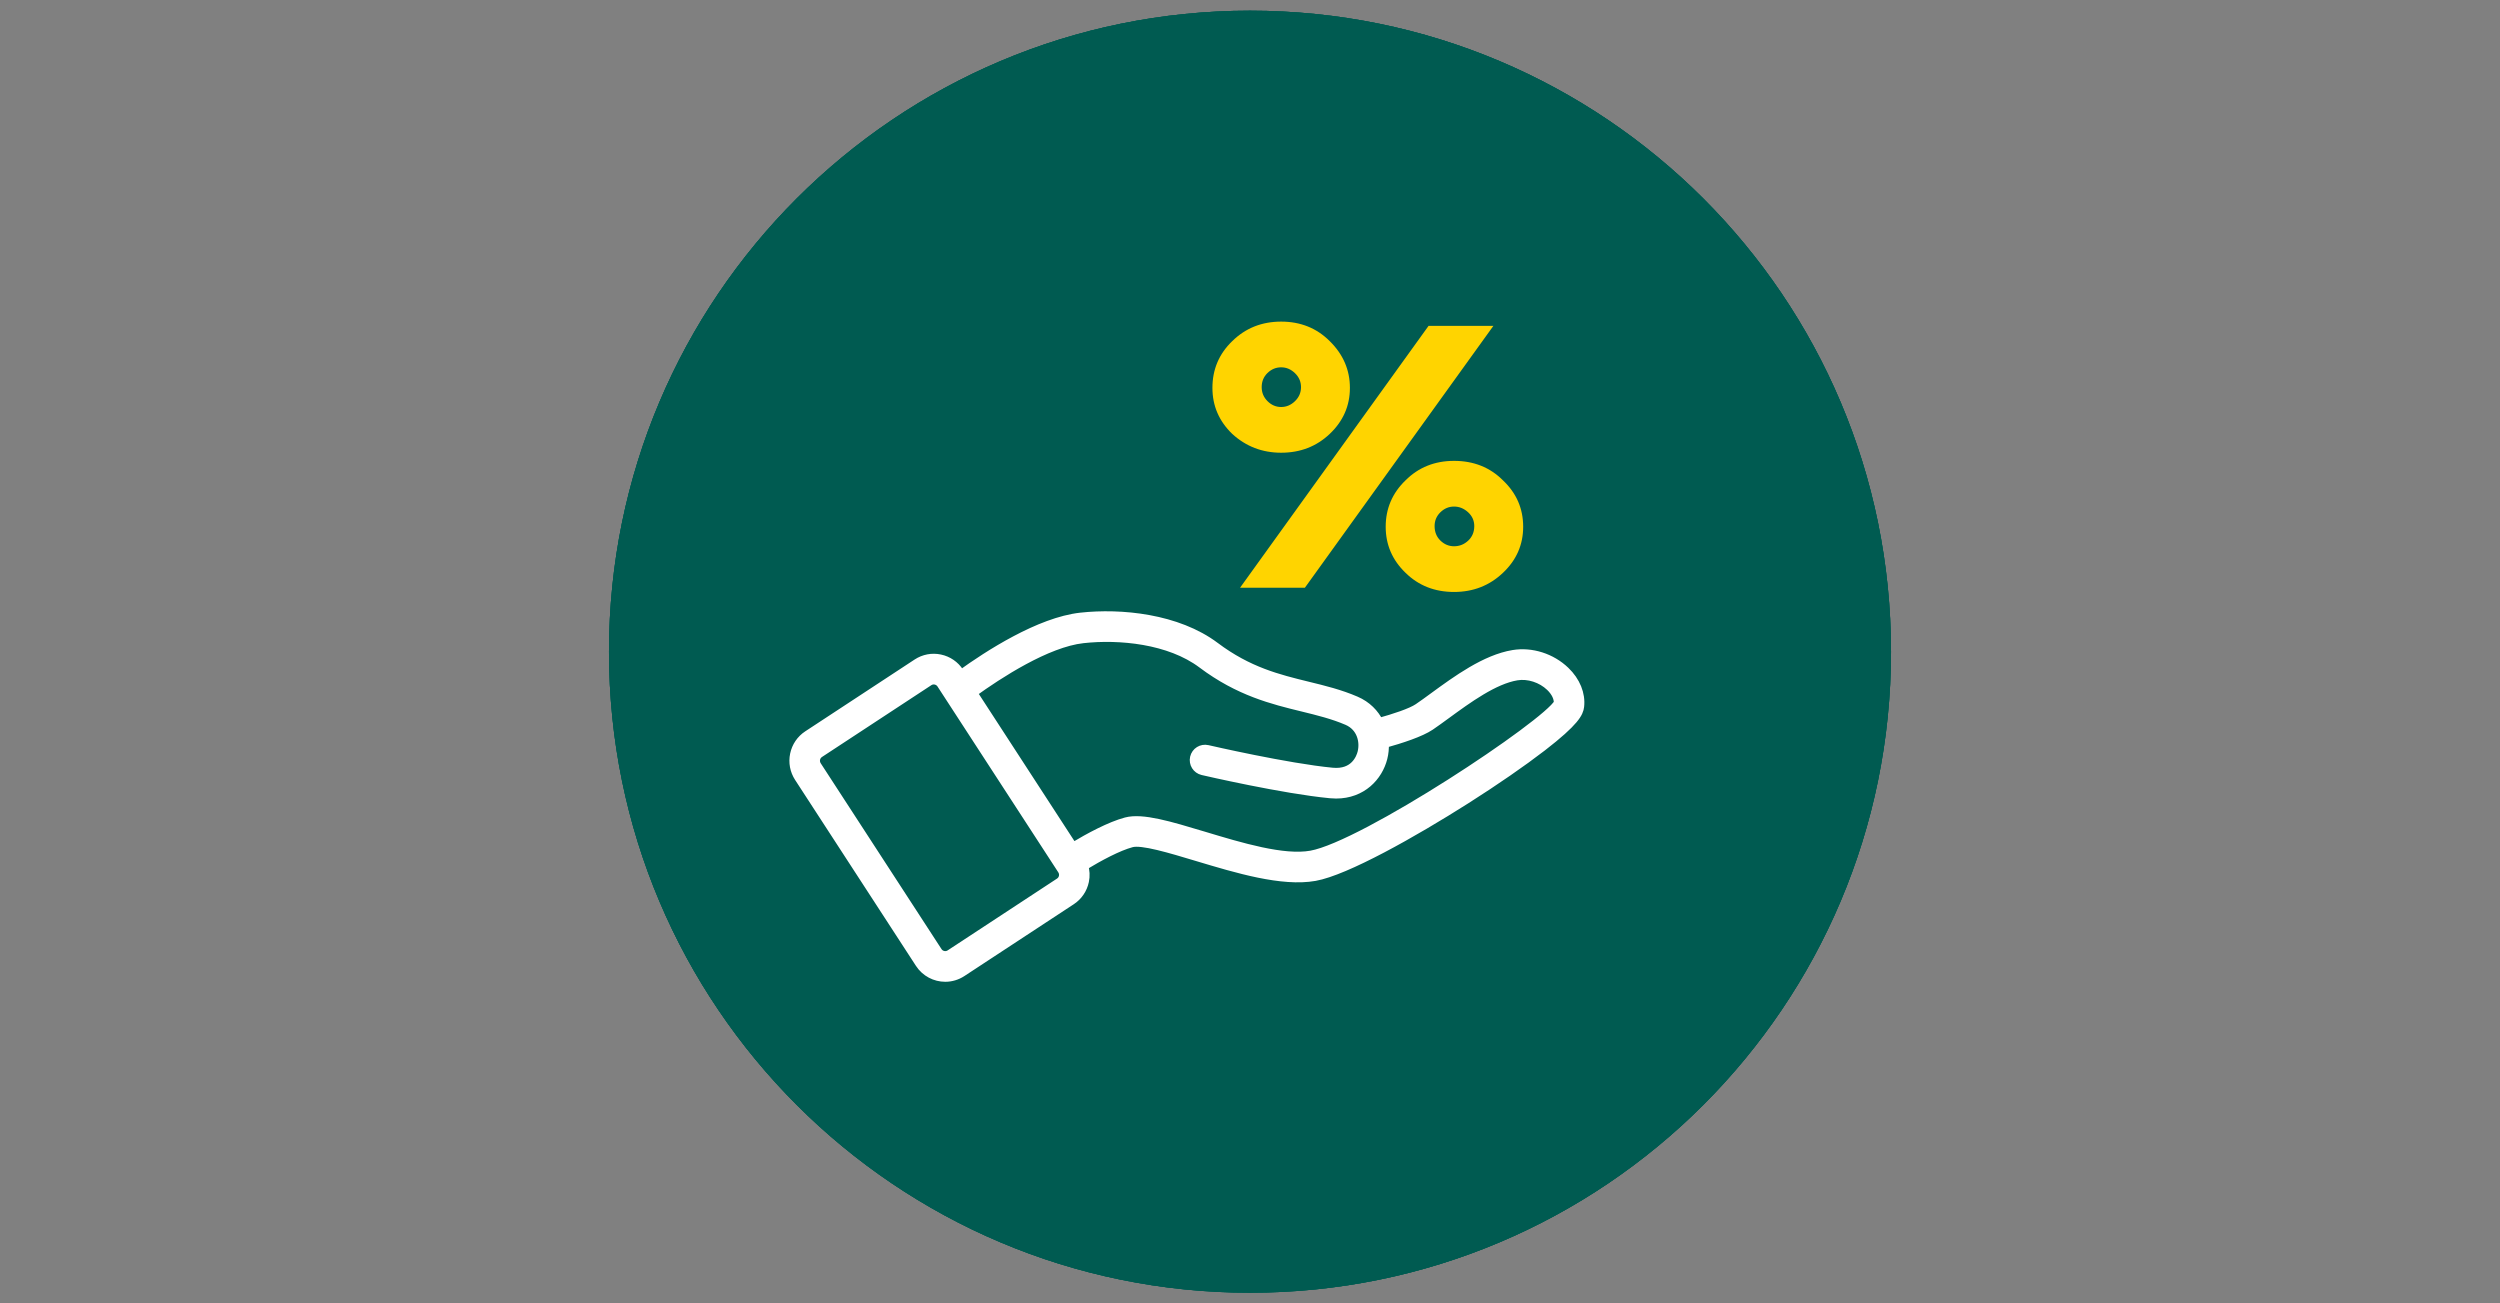<?xml version="1.0" encoding="UTF-8" standalone="no"?>
<!DOCTYPE svg PUBLIC "-//W3C//DTD SVG 1.1//EN" "http://www.w3.org/Graphics/SVG/1.1/DTD/svg11.dtd">
<svg width="100%" height="100%" viewBox="0 0 234 122" version="1.1" xmlns="http://www.w3.org/2000/svg" xmlns:xlink="http://www.w3.org/1999/xlink" xml:space="preserve" xmlns:serif="http://www.serif.com/" style="fill-rule:evenodd;clip-rule:evenodd;stroke-linecap:round;stroke-linejoin:round;stroke-miterlimit:2;">
    <rect x="0" y="0" width="234" height="122" fill="#808080" stroke="none"/>
    <g transform="matrix(1,0,0,1,56.401,1)">
        <path d="M60.6,120C93.736,120 120.599,93.137 120.599,60.001C120.599,26.863 93.736,0 60.6,0C27.462,0 0.599,26.863 0.599,60.001C0.599,93.137 27.462,120 60.6,120Z" style="fill:rgb(0,91,81);fill-rule:nonzero;"/>
        <path d="M41.194,77.741L41.194,86.011C41.194,89.056 43.66,91.523 46.707,91.523L74.27,91.523C77.315,91.523 79.783,89.056 79.783,86.011L79.783,33.641C79.783,30.595 77.315,28.129 74.27,28.129L46.707,28.129C43.66,28.129 41.194,30.595 41.194,33.641L41.194,41.222M63.245,33.641L57.732,33.641" style="fill:none;fill-rule:nonzero;stroke:white;stroke-width:2.8px;"/>
        <path d="M72.466,67.59C72.466,65.88 71.933,64.474 70.871,63.37C69.821,62.253 68.495,61.694 66.894,61.694C65.803,61.694 64.861,62.011 64.066,62.643L64.066,57.777L60.11,57.777L60.11,73.201L63.926,73.201L63.926,72.394C64.759,73.122 65.756,73.485 66.914,73.485C68.501,73.485 69.821,72.934 70.871,71.83C71.933,70.726 72.466,69.312 72.466,67.59ZM68.427,67.57C68.427,68.215 68.212,68.761 67.782,69.205C67.351,69.649 66.813,69.871 66.167,69.871C65.52,69.871 64.982,69.649 64.551,69.205C64.12,68.761 63.906,68.215 63.906,67.57C63.906,66.936 64.12,66.402 64.551,65.964C64.982,65.527 65.52,65.308 66.167,65.308C66.813,65.308 67.351,65.527 67.782,65.964C68.212,66.402 68.427,66.936 68.427,67.57ZM56.728,72.112C57.703,71.196 58.192,69.898 58.192,68.215L58.192,61.977L54.215,61.977L54.215,68.276C54.215,68.761 54.074,69.148 53.79,69.437C53.508,69.727 53.124,69.871 52.64,69.871C52.168,69.871 51.792,69.723 51.51,69.426C51.226,69.131 51.086,68.748 51.086,68.276L51.086,61.977L47.108,61.977L47.108,68.215C47.108,69.898 47.596,71.196 48.572,72.112C49.548,73.028 50.903,73.485 52.64,73.485C54.389,73.485 55.753,73.028 56.728,72.112ZM41.233,73.201L45.191,73.201L45.191,57.777L41.233,57.777L41.233,73.201ZM40.608,73.201L35.46,66.459L40.205,61.977L35.44,61.977L32.451,64.905L32.451,57.777L28.494,57.777L28.494,73.201L32.451,73.201L32.451,69.306L32.835,68.942L35.944,73.201L40.608,73.201Z" style="fill:white;fill-rule:nonzero;"/>
        <path d="M41.222,56.795L38.119,56.795L38.119,46.135L41.222,46.135L41.222,56.795ZM46.251,53.983L46.251,46.135L43.147,46.135L43.147,56.795L48.324,56.795L48.324,53.983L46.251,53.983ZM52.737,53.983L52.737,46.135L49.634,46.135L49.634,56.795L54.811,56.795L54.811,53.983L52.737,53.983ZM64.071,56.795L60.915,56.795L60.701,55.314L59.076,55.314L58.862,56.795L55.705,56.795L57.9,46.135L61.737,46.135L64.071,56.795ZM60.589,53.326L60.043,50.268L59.741,50.268L59.195,53.326L60.589,53.326ZM36.745,53.857C36.759,52.922 36.437,52.058 35.738,51.464C36.201,50.845 36.474,50.075 36.474,49.267C36.474,47.689 35.371,46.497 33.862,46.231C33.474,46.162 33.196,46.135 32.66,46.135L28.494,46.135L28.494,56.795L33.806,56.795C35.429,56.795 36.745,55.48 36.745,53.857ZM33.496,49.483C33.496,49.832 33.216,50.115 32.871,50.115L31.598,50.115L31.598,48.85L32.871,48.85C33.216,48.85 33.496,49.133 33.496,49.483ZM32.996,52.712C33.341,52.712 33.621,52.994 33.621,53.344C33.621,53.694 33.341,53.977 32.996,53.977L31.598,53.977L31.598,52.712L32.996,52.712Z" style="fill:rgb(255,212,0);fill-rule:nonzero;"/>
    </g>
    <g transform="matrix(1,0,0,1,57.001,1)">
        <path d="M59.999,120C93.137,120 119.999,93.137 119.999,60.001C119.999,26.863 93.137,0 59.999,0C26.862,0 -0.001,26.863 -0.001,60.001C-0.001,93.137 26.862,120 59.999,120Z" style="fill:rgb(0,91,81);fill-rule:nonzero;"/>
        <path d="M91.362,69.885C90.846,68.426 89.966,67.385 88.725,66.765C87.491,66.129 86.191,66.053 84.824,66.537C83.893,66.866 83.185,67.421 82.699,68.201L81.228,64.048L77.851,65.244L82.512,78.409L85.769,77.255L85.525,76.567C86.458,76.935 87.417,76.943 88.404,76.594C89.76,76.114 90.72,75.244 91.282,73.985C91.856,72.722 91.883,71.355 91.362,69.885ZM87.909,71.088C88.104,71.639 88.085,72.169 87.852,72.679C87.618,73.187 87.227,73.54 86.675,73.735C86.124,73.93 85.597,73.904 85.095,73.655C84.593,73.406 84.245,73.006 84.05,72.455C83.859,71.914 83.88,71.393 84.116,70.889C84.351,70.386 84.745,70.036 85.296,69.841C85.848,69.646 86.373,69.669 86.873,69.912C87.373,70.156 87.719,70.547 87.909,71.088ZM79.296,78.501C79.853,77.424 79.877,76.169 79.368,74.733L77.483,69.407L74.088,70.61L75.992,75.986C76.138,76.4 76.135,76.773 75.981,77.105C75.828,77.437 75.543,77.677 75.129,77.823C74.727,77.966 74.362,77.953 74.03,77.786C73.699,77.62 73.464,77.334 73.321,76.933L71.418,71.556L68.022,72.758L69.907,78.083C70.417,79.519 71.226,80.48 72.335,80.966C73.444,81.452 74.74,81.433 76.222,80.908C77.715,80.379 78.741,79.578 79.296,78.501ZM66.402,84.115L69.779,82.918L65.117,69.754L61.739,70.95L66.402,84.115ZM65.867,84.303L59.435,80.104L62.13,74.845L58.063,76.285L56.397,79.687L54.244,73.604L50.866,74.8L55.528,87.965L58.905,86.769L57.727,83.443L57.945,83.017L61.887,85.713L65.867,84.303Z" style="fill:white;fill-rule:nonzero;"/>
        <path d="M61.431,70.114L58.781,71.052L55.56,61.954L58.208,61.016L61.431,70.114ZM64.871,66.194L62.5,59.497L59.85,60.434L63.073,69.532L64.843,68.906L65.722,68.594L67.491,67.968L66.642,65.568L64.871,66.194ZM70.409,64.234L68.037,57.535L65.388,58.474L68.61,67.572L70.379,66.945L71.258,66.634L73.029,66.007L72.179,63.608L70.409,64.234ZM80.933,63.208L78.238,64.161L77.608,62.964L76.222,63.454L76.486,64.782L73.792,65.737L72.443,55.975L74.099,55.388L75.718,54.815L80.933,63.208ZM76.911,61.3L75.521,58.854L75.263,58.945L75.721,61.72L76.911,61.3ZM56.721,68.96C56.45,68.158 55.914,67.517 55.138,67.222C55.346,66.553 55.346,65.813 55.101,65.124C54.625,63.778 53.323,63.093 51.955,63.322C51.604,63.381 51.358,63.441 50.901,63.603L47.37,64.853L47.345,64.863L48.292,67.535L49.679,71.453L50.566,73.961L55.101,72.356C56.486,71.865 57.212,70.344 56.721,68.96ZM52.625,66.208C52.731,66.505 52.578,66.832 52.284,66.936L51.196,67.321L50.814,66.242L51.901,65.857C52.196,65.753 52.521,65.91 52.625,66.208ZM53.176,69.116C53.47,69.011 53.794,69.168 53.9,69.466C54.006,69.765 53.852,70.091 53.558,70.194L52.363,70.617L51.981,69.538L53.176,69.116Z" style="fill:rgb(255,212,0);fill-rule:nonzero;"/>
        <path d="M80.537,50.707C80.375,50.929 80.147,51.108 79.868,51.207C79.13,51.47 78.32,51.086 78.057,50.348L72.245,34.043C72.094,33.613 71.745,33.283 71.31,33.156L51.027,27.166C50.453,26.996 49.833,27.207 49.48,27.692L36.689,45.298C36.414,45.675 36.343,46.164 36.498,46.604L38.892,53.316C39.154,54.053 38.771,54.864 38.033,55.126C37.296,55.39 36.485,55.005 36.223,54.268L33.828,47.552C33.36,46.228 33.573,44.764 34.395,43.632L47.188,26.026C48.243,24.574 50.109,23.939 51.83,24.448L72.112,30.437C73.415,30.82 74.464,31.815 74.916,33.095L80.727,49.398C80.89,49.855 80.803,50.341 80.537,50.707Z" style="fill:white;fill-rule:nonzero;"/>
        <path d="M89.135,83.288C88.972,83.512 88.742,83.691 88.462,83.79L55.415,95.482C53.206,96.263 50.772,95.102 49.989,92.894L39.271,62.822C39.01,62.086 39.393,61.276 40.13,61.012C40.867,60.75 41.678,61.134 41.94,61.871L52.66,91.946C52.921,92.685 53.733,93.072 54.471,92.811L87.516,81.119C88.254,80.858 89.063,81.244 89.325,81.981C89.486,82.439 89.399,82.923 89.135,83.288Z" style="fill:white;fill-rule:nonzero;"/>
        <path d="M39.944,79.219C39.804,79.412 39.612,79.572 39.38,79.677C34.942,81.675 32.305,80.855 30.874,79.816C25.647,76.018 28.506,63.79 37.527,51.374C42.259,44.862 47.832,39.616 52.817,36.984C53.509,36.617 54.366,36.883 54.731,37.575C55.096,38.267 54.833,39.124 54.14,39.489C49.526,41.926 44.306,46.866 39.82,53.04C31.476,64.524 29.286,75.159 32.54,77.523C33.705,78.369 35.721,78.216 38.217,77.092C38.931,76.772 39.77,77.09 40.091,77.803C40.307,78.283 40.233,78.82 39.944,79.219Z" style="fill:white;fill-rule:nonzero;"/>
        <path d="M58.682,42.028C58.147,42.764 57.44,43.362 56.601,43.775C53.798,45.155 50.393,43.996 49.013,41.193C48.667,40.49 48.958,39.641 49.658,39.296C50.361,38.95 51.21,39.239 51.555,39.941C51.89,40.62 52.469,41.127 53.186,41.372C53.903,41.616 54.671,41.567 55.349,41.232C56.028,40.897 56.539,40.318 56.781,39.603C57.024,38.886 56.975,38.118 56.641,37.439C56.307,36.759 55.727,36.251 55.011,36.008C54.295,35.764 53.526,35.813 52.847,36.147C52.145,36.494 51.296,36.206 50.949,35.503C50.604,34.801 50.895,33.95 51.595,33.606C52.954,32.936 54.491,32.836 55.925,33.325C57.357,33.813 58.515,34.83 59.183,36.187C59.852,37.545 59.951,39.083 59.464,40.516C59.276,41.064 59.013,41.573 58.682,42.028Z" style="fill:white;fill-rule:nonzero;"/>
    </g>
    <g transform="matrix(1,0,0,1,56.801,1)">
        <path d="M60.198,119.999C93.336,119.999 120.199,93.136 120.199,60C120.199,26.863 93.336,0 60.198,0C27.062,0 0.199,26.863 0.199,60C0.199,93.136 27.062,119.999 60.198,119.999Z" style="fill:rgb(0,91,81);fill-rule:nonzero;"/>
        <path d="M65.918,79.064C63.333,79.527 59.348,78.327 55.833,77.266C52.641,76.306 50.121,75.547 48.607,75.949C47.122,76.345 45.193,77.381 43.624,78.323L41.533,75.106L35.05,65.13L34.212,63.839C36.64,62.085 41.162,59.132 44.57,58.757C47.952,58.384 52.661,58.81 55.737,61.122C59.174,63.707 62.332,64.479 65.118,65.16C66.59,65.521 67.982,65.863 69.313,66.434C70.65,67.011 70.973,68.403 70.706,69.453C70.584,69.938 70.02,71.504 67.905,71.303C63.673,70.901 56.285,69.196 56.212,69.179C55.681,69.058 55.152,69.388 55.03,69.921C54.908,70.454 55.238,70.983 55.768,71.107C56.076,71.179 63.357,72.859 67.721,73.272C67.904,73.289 68.082,73.299 68.254,73.299C70.673,73.299 72.178,71.663 72.615,69.941C72.726,69.507 72.77,69.042 72.75,68.573C74.339,68.131 76.15,67.539 77.061,66.924C77.52,66.612 78.031,66.24 78.571,65.845C80.555,64.397 83.022,62.591 85.164,62.238C86.252,62.058 87.493,62.458 88.325,63.257C88.836,63.749 89.109,64.316 89.078,64.823C88.012,66.799 70.873,78.181 65.918,79.064ZM42.753,81.061C42.706,81.288 42.574,81.482 42.381,81.607L32.141,88.33C31.746,88.589 31.211,88.477 30.952,88.079L19.641,70.676C19.518,70.483 19.474,70.252 19.52,70.027C19.569,69.802 19.699,69.608 19.892,69.482L30.132,62.759C30.276,62.664 30.438,62.619 30.6,62.619C30.88,62.619 31.155,62.757 31.32,63.009L42.631,80.413C42.755,80.607 42.799,80.836 42.753,81.061ZM89.685,61.827C88.403,60.594 86.548,60.002 84.843,60.285C82.243,60.713 79.564,62.672 77.412,64.244C76.888,64.629 76.391,64.99 75.962,65.28C75.288,65.737 73.737,66.244 72.259,66.655C71.832,65.801 71.123,65.06 70.088,64.615C68.607,63.977 67.138,63.618 65.583,63.238C62.854,62.569 60.031,61.88 56.916,59.537C53.381,56.88 48.109,56.375 44.356,56.789C40.515,57.213 35.727,60.305 33.132,62.177L32.97,61.927C32.557,61.292 31.922,60.856 31.181,60.7C30.443,60.543 29.688,60.687 29.054,61.102L18.814,67.825C18.183,68.24 17.749,68.878 17.593,69.621C17.438,70.363 17.581,71.123 17.993,71.759L29.304,89.162C29.846,89.995 30.752,90.45 31.676,90.45C32.206,90.45 32.742,90.299 33.219,89.988L43.459,83.265C44.091,82.85 44.524,82.212 44.68,81.468C44.781,80.987 44.754,80.498 44.61,80.038C46.065,79.159 47.827,78.204 49.111,77.862C50.087,77.601 52.72,78.397 55.268,79.164C58.992,80.284 63.213,81.556 66.262,81.013C69.136,80.502 75.455,76.952 80.412,73.802C83.143,72.067 85.665,70.324 87.518,68.895C90.63,66.494 90.961,65.691 91.028,65.129C91.163,63.98 90.675,62.777 89.685,61.827Z" style="fill:none;stroke:white;stroke-width:0.89px;stroke-linecap:butt;stroke-linejoin:miter;"/>
        <path d="M65.918,79.064C63.333,79.527 59.348,78.327 55.833,77.266C52.641,76.306 50.121,75.547 48.607,75.949C47.122,76.345 45.193,77.381 43.624,78.323L41.533,75.106L35.05,65.13L34.212,63.839C36.64,62.085 41.162,59.132 44.57,58.757C47.952,58.384 52.661,58.81 55.737,61.122C59.174,63.707 62.332,64.479 65.118,65.16C66.59,65.521 67.982,65.863 69.313,66.434C70.65,67.011 70.973,68.403 70.706,69.453C70.584,69.938 70.02,71.504 67.905,71.303C63.673,70.901 56.285,69.196 56.212,69.179C55.681,69.058 55.152,69.388 55.03,69.921C54.908,70.454 55.238,70.983 55.768,71.107C56.076,71.179 63.357,72.859 67.721,73.272C67.904,73.289 68.082,73.299 68.254,73.299C70.673,73.299 72.178,71.663 72.615,69.941C72.726,69.507 72.77,69.042 72.75,68.573C74.339,68.131 76.15,67.539 77.061,66.924C77.52,66.612 78.031,66.24 78.571,65.845C80.555,64.397 83.022,62.591 85.164,62.238C86.252,62.058 87.493,62.458 88.325,63.257C88.836,63.749 89.109,64.316 89.078,64.823C88.012,66.799 70.873,78.181 65.918,79.064ZM42.753,81.061C42.706,81.288 42.574,81.482 42.381,81.607L32.141,88.33C31.746,88.589 31.211,88.477 30.952,88.079L19.641,70.676C19.518,70.483 19.474,70.252 19.52,70.027C19.569,69.802 19.699,69.608 19.892,69.482L30.132,62.759C30.276,62.664 30.438,62.619 30.6,62.619C30.88,62.619 31.155,62.757 31.32,63.009L42.631,80.413C42.755,80.607 42.799,80.836 42.753,81.061ZM89.685,61.827C88.403,60.594 86.548,60.002 84.843,60.285C82.243,60.713 79.564,62.672 77.412,64.244C76.888,64.629 76.391,64.99 75.962,65.28C75.288,65.737 73.737,66.244 72.259,66.655C71.832,65.801 71.123,65.06 70.088,64.615C68.607,63.977 67.138,63.618 65.583,63.238C62.854,62.569 60.031,61.88 56.916,59.537C53.381,56.88 48.109,56.375 44.356,56.789C40.515,57.213 35.727,60.305 33.132,62.177L32.97,61.927C32.557,61.292 31.922,60.856 31.181,60.7C30.443,60.543 29.688,60.687 29.054,61.102L18.814,67.825C18.183,68.24 17.749,68.878 17.593,69.621C17.438,70.363 17.581,71.123 17.993,71.759L29.304,89.162C29.846,89.995 30.752,90.45 31.676,90.45C32.206,90.45 32.742,90.299 33.219,89.988L43.459,83.265C44.091,82.85 44.524,82.212 44.68,81.468C44.781,80.987 44.754,80.498 44.61,80.038C46.065,79.159 47.827,78.204 49.111,77.862C50.087,77.601 52.72,78.397 55.268,79.164C58.992,80.284 63.213,81.556 66.262,81.013C69.136,80.502 75.455,76.952 80.412,73.802C83.143,72.067 85.665,70.324 87.518,68.895C90.63,66.494 90.961,65.691 91.028,65.129C91.163,63.98 90.675,62.777 89.685,61.827Z" style="fill:white;fill-rule:nonzero;"/>
        <path d="M78.023,49.599C77.66,49.245 77.477,48.791 77.477,48.24C77.477,47.73 77.66,47.301 78.023,46.946C78.388,46.592 78.813,46.414 79.3,46.414C79.787,46.414 80.223,46.592 80.611,46.946C80.997,47.301 81.191,47.73 81.191,48.24C81.191,48.791 81.003,49.245 80.627,49.599C80.25,49.953 79.81,50.13 79.3,50.13C78.813,50.13 78.388,49.953 78.023,49.599ZM74.757,52.616C75.973,53.811 77.488,54.408 79.3,54.408C81.091,54.408 82.618,53.811 83.876,52.616C85.139,51.423 85.768,49.986 85.768,48.304C85.768,46.603 85.139,45.156 83.876,43.96C82.662,42.745 81.136,42.137 79.3,42.137C77.488,42.137 75.973,42.745 74.757,43.96C73.518,45.156 72.9,46.603 72.9,48.304C72.9,49.986 73.518,51.423 74.757,52.616ZM64.974,35.238C64.974,35.746 64.786,36.185 64.409,36.549C64.033,36.913 63.6,37.096 63.116,37.096C62.629,37.096 62.204,36.913 61.839,36.549C61.474,36.185 61.293,35.746 61.293,35.238C61.293,34.708 61.474,34.265 61.839,33.911C62.204,33.558 62.629,33.381 63.116,33.381C63.6,33.381 64.033,33.564 64.409,33.929C64.786,34.292 64.974,34.731 64.974,35.238ZM82.981,29.5L76.913,29.5L59.269,54.01L65.337,54.01L82.981,29.5ZM58.539,39.616C59.821,40.789 61.347,41.375 63.116,41.375C64.907,41.375 66.421,40.789 67.66,39.616C68.919,38.421 69.55,36.986 69.55,35.305C69.55,33.624 68.919,32.166 67.66,30.928C66.443,29.711 64.928,29.103 63.116,29.103C61.302,29.103 59.777,29.711 58.539,30.928C57.3,32.12 56.682,33.58 56.682,35.305C56.682,36.986 57.3,38.421 58.539,39.616Z" style="fill:rgb(255,212,0);fill-rule:nonzero;"/>
    </g>
</svg>
